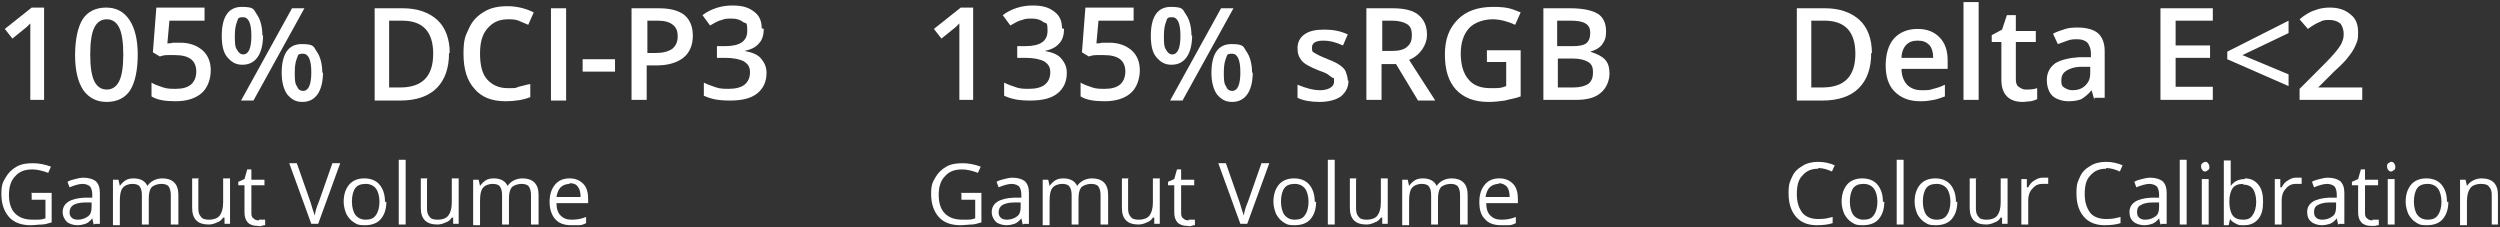 <svg viewBox="0 0 363 33" version="1.1" xmlns="http://www.w3.org/2000/svg" id="Layer_1">
  
  <rect x="0" y="0" width="363" height="33" fill="#333333" stroke="none"/>
  
  <defs>
    <style>
      .st0 {
        fill: #fff;
      }
    </style>
  </defs>
  <g>
    <path d="M6.6,14.5h-2.2V5.9c0-1,0-1.9,0-2.5-.1.1-.3.3-.5.5-.2.2-.9.7-2.1,1.7l-1.1-1.4,3.9-3.1h1.8v13.4Z" class="st0"></path>
    <path d="M20,7.9c0,2.3-.4,4.1-1.1,5.2-.7,1.1-1.9,1.7-3.4,1.7s-2.6-.6-3.4-1.7c-.8-1.2-1.2-2.9-1.2-5.1s.4-4.1,1.1-5.2c.7-1.1,1.9-1.7,3.4-1.7s2.6.6,3.4,1.8c.8,1.2,1.2,2.9,1.2,5.1ZM13.1,7.9c0,1.8.2,3.1.6,3.9s1,1.2,1.8,1.2,1.4-.4,1.8-1.2c.4-.8.6-2.1.6-3.9s-.2-3.1-.6-3.9c-.4-.8-1-1.2-1.8-1.2s-1.4.4-1.8,1.2c-.4.8-.6,2.1-.6,3.9Z" class="st0"></path>
    <path d="M26.2,6.2c1.3,0,2.4.4,3.2,1.1.8.7,1.2,1.7,1.2,2.9s-.4,2.5-1.3,3.3c-.9.8-2.2,1.2-3.8,1.2s-2.7-.2-3.5-.7v-2c.5.3,1.1.5,1.7.7.6.2,1.2.2,1.8.2,1,0,1.7-.2,2.2-.6.5-.4.8-1.1.8-1.9,0-1.6-1-2.4-3.1-2.4s-.6,0-1.1,0-.8.1-1.1.2l-1-.6.5-6.5h7v1.9h-5.1l-.3,3.3c.2,0,.5,0,.8-.1.3,0,.7,0,1.1,0Z" class="st0"></path>
    <path d="M38.2,5.1c0,1.4-.3,2.5-.8,3.2-.5.7-1.2,1.1-2.2,1.1s-1.6-.4-2.2-1.1-.8-1.8-.8-3.1c0-2.8,1-4.2,2.9-4.2s1.7.4,2.2,1.1c.5.7.8,1.8.8,3.1ZM34.1,5.2c0,.9,0,1.6.3,2,.2.4.5.7.9.7.8,0,1.2-.9,1.2-2.7s-.4-2.7-1.2-2.7-.7.2-.9.7-.3,1.1-.3,2ZM44.2,1.2l-7.4,13.4h-1.8l7.4-13.4h1.8ZM46.9,10.5c0,1.4-.3,2.5-.8,3.2-.5.7-1.2,1.1-2.2,1.1s-1.6-.4-2.2-1.1c-.5-.7-.8-1.8-.8-3.1,0-2.8,1-4.2,2.9-4.2s1.7.4,2.2,1.1c.5.7.8,1.8.8,3.1ZM42.8,10.5c0,.9,0,1.6.3,2,.2.5.5.7.9.7.8,0,1.2-.9,1.2-2.7s-.4-2.7-1.2-2.7-.7.2-.9.7-.3,1.1-.3,2Z" class="st0"></path>
    <path d="M65.2,7.7c0,2.2-.6,3.9-1.8,5.1s-3,1.8-5.3,1.8h-3.7V1.2h4.1c2.1,0,3.8.6,5,1.7,1.2,1.1,1.8,2.8,1.8,4.8ZM62.9,7.8c0-3.2-1.5-4.8-4.5-4.8h-1.9v9.7h1.6c3.2,0,4.8-1.6,4.8-4.9Z" class="st0"></path>
    <path d="M73.8,2.8c-1.3,0-2.2.4-3,1.3s-1.1,2.1-1.1,3.7.3,2.9,1,3.7c.7.8,1.7,1.3,3,1.3s1.1,0,1.6-.2c.5-.1,1.1-.3,1.7-.4v1.9c-1,.4-2.2.6-3.6.6-2,0-3.5-.6-4.5-1.8-1.1-1.2-1.6-2.9-1.6-5.1s.3-2.6.8-3.7,1.2-1.8,2.2-2.4,2.1-.8,3.4-.8,2.6.3,3.8.9l-.8,1.8c-.5-.2-.9-.4-1.4-.6s-1-.2-1.6-.2Z" class="st0"></path>
    <path d="M80,14.5V1.2h2.2v13.4h-2.2Z" class="st0"></path>
    <path d="M84.6,10.4v-1.8h4.7v1.8h-4.7Z" class="st0"></path>
    <path d="M100.6,5.2c0,1.4-.5,2.5-1.4,3.2s-2.2,1.1-3.9,1.1h-1.4v5h-2.2V1.2h3.9c1.7,0,2.9.3,3.8,1,.8.7,1.2,1.7,1.2,3ZM93.9,7.7h1.2c1.1,0,1.9-.2,2.5-.6.5-.4.8-1,.8-1.8s-.2-1.3-.7-1.7c-.5-.4-1.2-.6-2.2-.6h-1.5v4.7Z" class="st0"></path>
    <path d="M110.9,4.2c0,.8-.2,1.6-.7,2.1-.5.6-1.2.9-2.1,1.1h0c1.1.2,1.9.5,2.4,1.1s.8,1.2.8,2.1c0,1.3-.5,2.3-1.4,3s-2.2,1-3.9,1-2.7-.2-3.8-.7v-1.9c.6.3,1.2.5,1.8.7.6.2,1.2.2,1.8.2,1,0,1.8-.2,2.3-.6.5-.4.8-1,.8-1.8s-.3-1.2-.9-1.6c-.6-.3-1.5-.5-2.7-.5h-1.2v-1.7h1.2c2.1,0,3.2-.7,3.2-2.2s-.2-1-.6-1.3c-.4-.3-.9-.5-1.6-.5s-1,0-1.5.2c-.5.1-1,.4-1.7.8l-1.1-1.5c1.2-.9,2.7-1.4,4.3-1.4s2.4.3,3.2.9c.8.6,1.1,1.4,1.1,2.4Z" class="st0"></path>
    <path d="M4.5,28h3v4.3c-.5.1-.9.3-1.4.3-.5,0-1,.1-1.7.1-1.3,0-2.4-.4-3.1-1.2-.7-.8-1.1-1.9-1.1-3.3s.2-1.7.6-2.4.9-1.2,1.6-1.6c.7-.4,1.5-.5,2.4-.5s1.8.2,2.6.5l-.4.9c-.8-.3-1.6-.5-2.3-.5-1.1,0-1.9.3-2.5,1-.6.6-.9,1.5-.9,2.7s.3,2.1.9,2.7c.6.6,1.4.9,2.6.9s1.2,0,1.8-.2v-2.7h-2v-.9Z" class="st0"></path>
    <path d="M13.6,32.6l-.2-.9h0c-.3.4-.7.7-1,.8-.3.1-.7.2-1.2.2s-1.2-.2-1.5-.5-.6-.8-.6-1.4c0-1.3,1.1-2,3.2-2.1h1.1v-.4c0-.5-.1-.9-.3-1.2-.2-.2-.6-.4-1.1-.4s-1.2.2-1.9.5l-.3-.8c.3-.2.7-.3,1.1-.4.4-.1.8-.2,1.2-.2.8,0,1.4.2,1.8.5.4.4.6.9.6,1.7v4.5h-.7ZM11.3,31.9c.6,0,1.1-.2,1.5-.5.4-.3.5-.8.5-1.4v-.6h-1c-.8,0-1.4.2-1.7.4s-.5.6-.5,1,.1.6.3.8c.2.2.5.3.9.3Z" class="st0"></path>
    <path d="M24.8,32.6v-4.3c0-.5-.1-.9-.3-1.2-.2-.3-.6-.4-1.1-.4s-1.1.2-1.4.5c-.3.4-.4.9-.4,1.7v3.7h-1v-4.3c0-.5-.1-.9-.3-1.2-.2-.3-.6-.4-1.1-.4s-1.1.2-1.4.6c-.3.4-.4,1-.4,1.9v3.5h-1v-6.6h.8l.2.9h0c.2-.3.5-.6.8-.8s.7-.3,1.2-.3c1,0,1.7.4,2,1.1h0c.2-.3.5-.6.9-.8.4-.2.8-.3,1.3-.3.7,0,1.3.2,1.7.6s.6,1,.6,1.8v4.3h-1Z" class="st0"></path>
    <path d="M28.8,26v4.3c0,.5.1.9.4,1.2.2.3.6.4,1.2.4s1.2-.2,1.5-.6c.3-.4.5-1,.5-1.9v-3.5h1v6.6h-.8v-.9h-.2c-.2.3-.5.6-.9.7-.4.2-.8.3-1.2.3-.8,0-1.4-.2-1.8-.6-.4-.4-.6-1-.6-1.8v-4.3h1Z" class="st0"></path>
    <path d="M37.6,31.9c.2,0,.3,0,.5,0s.3,0,.4,0v.8c-.1,0-.3,0-.5.1s-.4,0-.6,0c-1.3,0-1.9-.7-1.9-2v-3.9h-.9v-.5l.9-.4.4-1.4h.6v1.5h1.9v.8h-1.9v3.9c0,.4,0,.7.3.9.2.2.4.3.8.3Z" class="st0"></path>
    <path d="M48.3,23.7h1.1l-3.2,8.8h-1l-3.2-8.8h1.1l2,5.7c.2.7.4,1.3.6,1.9.1-.7.3-1.3.6-2l2-5.7Z" class="st0"></path>
    <path d="M56.1,29.3c0,1.1-.3,1.9-.8,2.5-.5.6-1.3.9-2.3.9s-1.1-.1-1.6-.4c-.5-.3-.8-.7-1.1-1.2-.2-.5-.4-1.1-.4-1.8,0-1.1.3-1.9.8-2.5.5-.6,1.3-.9,2.2-.9s1.7.3,2.2.9c.5.6.8,1.4.8,2.5ZM51.1,29.3c0,.8.2,1.5.5,1.9.3.4.8.7,1.5.7s1.2-.2,1.5-.7c.3-.4.5-1.1.5-1.9s-.2-1.5-.5-1.9-.8-.7-1.5-.7-1.2.2-1.5.6c-.3.4-.5,1.1-.5,1.9Z" class="st0"></path>
    <path d="M58.9,32.6h-1v-9.4h1v9.4Z" class="st0"></path>
    <path d="M62,26v4.3c0,.5.1.9.4,1.2.2.3.6.4,1.2.4s1.2-.2,1.5-.6c.3-.4.5-1,.5-1.9v-3.5h1v6.6h-.8v-.9h-.2c-.2.3-.5.6-.9.7-.4.2-.8.3-1.2.3-.8,0-1.4-.2-1.8-.6-.4-.4-.6-1-.6-1.8v-4.3h1Z" class="st0"></path>
    <path d="M77.1,32.6v-4.3c0-.5-.1-.9-.3-1.2-.2-.3-.6-.4-1.1-.4s-1.1.2-1.4.5c-.3.4-.4.9-.4,1.7v3.7h-1v-4.3c0-.5-.1-.9-.3-1.2-.2-.3-.6-.4-1.1-.4s-1.1.2-1.4.6c-.3.4-.4,1-.4,1.9v3.5h-1v-6.6h.8l.2.9h0c.2-.3.5-.6.8-.8s.7-.3,1.2-.3c1,0,1.7.4,2,1.1h0c.2-.3.5-.6.9-.8.4-.2.8-.3,1.3-.3.7,0,1.3.2,1.7.6s.6,1,.6,1.8v4.3h-1Z" class="st0"></path>
    <path d="M82.9,32.7c-1,0-1.8-.3-2.3-.9s-.8-1.4-.8-2.5.3-1.9.8-2.5c.5-.6,1.2-.9,2.1-.9s1.5.3,2,.8.7,1.3.7,2.2v.6h-4.6c0,.8.2,1.4.6,1.8s.9.6,1.6.6,1.4-.1,2.1-.4v.9c-.4.2-.7.3-1,.3s-.7,0-1.1,0ZM82.7,26.7c-.5,0-1,.2-1.3.5-.3.3-.5.8-.6,1.4h3.5c0-.6-.1-1.1-.4-1.5s-.7-.5-1.2-.5Z" class="st0"></path>
  </g>
  <g>
    <path d="M141.5,14.5h-2.2V5.9c0-1,0-1.9,0-2.5-.1.1-.3.3-.5.5-.2.2-.9.7-2.1,1.7l-1.1-1.4,3.9-3.1h1.8v13.4Z" class="st0"></path>
    <path d="M154.5,4.2c0,.8-.2,1.6-.7,2.1-.5.6-1.2.9-2.1,1.1h0c1.1.2,1.9.5,2.4,1.1s.8,1.2.8,2.1c0,1.3-.5,2.3-1.4,3s-2.2,1-3.9,1-2.7-.2-3.8-.7v-1.9c.6.3,1.2.5,1.8.7.6.2,1.2.2,1.8.2,1,0,1.8-.2,2.3-.6.5-.4.8-1,.8-1.8s-.3-1.2-.9-1.6c-.6-.3-1.5-.5-2.7-.5h-1.2v-1.7h1.2c2.1,0,3.2-.7,3.2-2.2s-.2-1-.6-1.3c-.4-.3-.9-.5-1.6-.5s-1,0-1.5.2c-.5.1-1,.4-1.7.8l-1.1-1.5c1.2-.9,2.7-1.4,4.3-1.4s2.4.3,3.2.9c.8.6,1.1,1.4,1.1,2.4Z" class="st0"></path>
    <path d="M161.1,6.2c1.3,0,2.4.4,3.2,1.1.8.7,1.2,1.7,1.2,2.9s-.4,2.5-1.3,3.3c-.9.8-2.2,1.2-3.8,1.2s-2.7-.2-3.5-.7v-2c.5.3,1.1.5,1.7.7.6.2,1.2.2,1.8.2,1,0,1.7-.2,2.2-.6.5-.4.8-1.1.8-1.9,0-1.6-1-2.4-3.1-2.4s-.6,0-1.1,0-.8.1-1.1.2l-1-.6.5-6.5h7v1.9h-5.1l-.3,3.3c.2,0,.5,0,.8-.1.3,0,.7,0,1.1,0Z" class="st0"></path>
    <path d="M173.1,5.1c0,1.4-.3,2.5-.8,3.2-.5.7-1.2,1.1-2.2,1.1s-1.6-.4-2.2-1.1-.8-1.8-.8-3.1c0-2.8,1-4.2,2.9-4.2s1.7.4,2.2,1.1c.5.7.8,1.8.8,3.1ZM169,5.2c0,.9,0,1.6.3,2,.2.4.5.7.9.7.8,0,1.2-.9,1.2-2.7s-.4-2.7-1.2-2.7-.7.2-.9.7-.3,1.1-.3,2ZM179.1,1.2l-7.4,13.4h-1.8l7.4-13.4h1.8ZM181.9,10.5c0,1.4-.3,2.5-.8,3.2-.5.7-1.2,1.1-2.2,1.1s-1.6-.4-2.2-1.1c-.5-.7-.8-1.8-.8-3.1,0-2.8,1-4.2,2.9-4.2s1.7.4,2.2,1.1c.5.7.8,1.8.8,3.1ZM177.7,10.5c0,.9,0,1.6.3,2,.2.5.5.7.9.7.8,0,1.2-.9,1.2-2.7s-.4-2.7-1.2-2.7-.7.2-.9.7-.3,1.1-.3,2Z" class="st0"></path>
    <path d="M195.8,11.7c0,1-.4,1.7-1.1,2.3-.7.5-1.8.8-3.1.8s-2.4-.2-3.2-.6v-1.9c1.2.5,2.3.8,3.3.8s2-.4,2-1.2,0-.5-.2-.6-.4-.3-.7-.5c-.3-.2-.8-.4-1.4-.6-1.2-.5-2-.9-2.4-1.4-.4-.5-.6-1-.6-1.8s.3-1.5,1-2c.7-.5,1.6-.7,2.9-.7s2.3.2,3.4.7l-.7,1.6c-1.1-.5-2-.7-2.8-.7-1.1,0-1.7.3-1.7,1s.1.6.4.8.9.5,1.9.9c.8.3,1.4.6,1.8.9.4.3.7.6.8.9s.3.8.3,1.3Z" class="st0"></path>
    <path d="M200.6,9.2v5.3h-2.2V1.2h3.8c1.7,0,3,.3,3.8,1s1.2,1.6,1.2,2.9-.9,2.9-2.6,3.6l3.8,5.9h-2.5l-3.2-5.3h-2.2ZM200.6,7.4h1.5c1,0,1.8-.2,2.2-.6.5-.4.7-.9.7-1.7s-.2-1.3-.7-1.6c-.5-.3-1.2-.5-2.2-.5h-1.4v4.4Z" class="st0"></path>
    <path d="M215.9,7.3h4.9v6.7c-.8.3-1.6.4-2.3.6-.7.1-1.5.2-2.4.2-2,0-3.6-.6-4.7-1.8-1.1-1.2-1.6-2.9-1.6-5.1s.6-3.8,1.9-5.1c1.2-1.2,2.9-1.8,5.1-1.8s2.7.3,4,.8l-.8,1.8c-1.1-.5-2.2-.8-3.3-.8s-2.6.4-3.4,1.3c-.8.9-1.2,2.1-1.2,3.7s.4,2.9,1.1,3.7c.7.9,1.8,1.3,3.2,1.3s1.5,0,2.3-.3v-3.5h-2.8v-1.9Z" class="st0"></path>
    <path d="M224,1.2h4c1.8,0,3.2.3,4,.8.8.5,1.2,1.4,1.2,2.5s-.2,1.4-.6,2c-.4.5-1,.8-1.7,1h0c.9.3,1.6.6,2.1,1.1s.7,1.2.7,2.1-.4,2.1-1.3,2.8c-.8.7-2,1-3.5,1h-4.8V1.2ZM226.2,6.7h2.1c.9,0,1.6-.1,2-.4s.6-.8.6-1.5-.2-1.1-.7-1.4c-.5-.3-1.2-.4-2.2-.4h-1.9v3.7ZM226.2,8.5v4.2h2.3c.9,0,1.6-.2,2.1-.5.5-.4.7-.9.7-1.7s-.2-1.2-.7-1.5c-.5-.3-1.2-.5-2.2-.5h-2.2Z" class="st0"></path>
    <path d="M139.5,28h3v4.3c-.5.1-.9.3-1.4.3-.5,0-1,.1-1.7.1-1.3,0-2.4-.4-3.1-1.2-.7-.8-1.1-1.9-1.1-3.3s.2-1.7.6-2.4.9-1.2,1.6-1.6c.7-.4,1.5-.5,2.4-.5s1.8.2,2.6.5l-.4.9c-.8-.3-1.6-.5-2.3-.5-1.1,0-1.9.3-2.5,1-.6.6-.9,1.5-.9,2.7s.3,2.1.9,2.7c.6.6,1.4.9,2.6.9s1.2,0,1.8-.2v-2.7h-2v-.9Z" class="st0"></path>
    <path d="M148.5,32.6l-.2-.9h0c-.3.4-.7.7-1,.8-.3.1-.7.2-1.2.2s-1.2-.2-1.5-.5-.6-.8-.6-1.4c0-1.3,1.1-2,3.2-2.1h1.1v-.4c0-.5-.1-.9-.3-1.2-.2-.2-.6-.4-1.1-.4s-1.2.2-1.9.5l-.3-.8c.3-.2.7-.3,1.1-.4.4-.1.8-.2,1.2-.2.8,0,1.4.2,1.8.5.4.4.6.9.6,1.7v4.5h-.7ZM146.2,31.9c.6,0,1.1-.2,1.5-.5.4-.3.5-.8.5-1.4v-.6h-1c-.8,0-1.4.2-1.7.4s-.5.6-.5,1,.1.6.3.8c.2.2.5.3.9.3Z" class="st0"></path>
    <path d="M159.8,32.6v-4.3c0-.5-.1-.9-.3-1.2-.2-.3-.6-.4-1.1-.4s-1.1.2-1.4.5c-.3.4-.4.9-.4,1.7v3.7h-1v-4.3c0-.5-.1-.9-.3-1.2-.2-.3-.6-.4-1.1-.4s-1.1.2-1.4.6c-.3.4-.4,1-.4,1.9v3.5h-1v-6.6h.8l.2.9h0c.2-.3.5-.6.8-.8s.7-.3,1.2-.3c1,0,1.7.4,2,1.1h0c.2-.3.5-.6.9-.8.4-.2.8-.3,1.3-.3.7,0,1.3.2,1.7.6s.6,1,.6,1.8v4.3h-1Z" class="st0"></path>
    <path d="M163.8,26v4.3c0,.5.1.9.4,1.2.2.3.6.4,1.2.4s1.2-.2,1.5-.6c.3-.4.5-1,.5-1.9v-3.5h1v6.6h-.8v-.9h-.2c-.2.3-.5.6-.9.7-.4.2-.8.3-1.2.3-.8,0-1.4-.2-1.8-.6-.4-.4-.6-1-.6-1.8v-4.3h1Z" class="st0"></path>
    <path d="M172.6,31.9c.2,0,.3,0,.5,0s.3,0,.4,0v.8c-.1,0-.3,0-.5.1s-.4,0-.6,0c-1.3,0-1.9-.7-1.9-2v-3.9h-.9v-.5l.9-.4.4-1.4h.6v1.5h1.9v.8h-1.9v3.9c0,.4,0,.7.3.9.2.2.4.3.8.3Z" class="st0"></path>
    <path d="M183.2,23.7h1.1l-3.2,8.8h-1l-3.2-8.8h1.1l2,5.7c.2.7.4,1.3.6,1.9.1-.7.3-1.3.6-2l2-5.7Z" class="st0"></path>
    <path d="M191.1,29.3c0,1.1-.3,1.9-.8,2.5-.5.6-1.3.9-2.3.9s-1.1-.1-1.6-.4c-.5-.3-.8-.7-1.1-1.2-.2-.5-.4-1.1-.4-1.8,0-1.1.3-1.9.8-2.5.5-.6,1.3-.9,2.2-.9s1.7.3,2.2.9c.5.6.8,1.4.8,2.5ZM186,29.3c0,.8.2,1.5.5,1.9.3.4.8.7,1.5.7s1.2-.2,1.5-.7c.3-.4.5-1.1.5-1.9s-.2-1.5-.5-1.9c-.3-.4-.8-.7-1.5-.7s-1.2.2-1.5.6c-.3.4-.5,1.1-.5,1.9Z" class="st0"></path>
    <path d="M193.8,32.6h-1v-9.4h1v9.4Z" class="st0"></path>
    <path d="M196.9,26v4.3c0,.5.1.9.4,1.2.2.3.6.4,1.2.4s1.2-.2,1.5-.6c.3-.4.5-1,.5-1.9v-3.5h1v6.6h-.8v-.9h-.2c-.2.3-.5.6-.9.7-.4.2-.8.3-1.2.3-.8,0-1.4-.2-1.8-.6-.4-.4-.6-1-.6-1.8v-4.3h1Z" class="st0"></path>
    <path d="M212,32.6v-4.3c0-.5-.1-.9-.3-1.2-.2-.3-.6-.4-1.1-.4s-1.1.2-1.4.5c-.3.4-.4.9-.4,1.7v3.7h-1v-4.3c0-.5-.1-.9-.3-1.2-.2-.3-.6-.4-1.1-.4s-1.1.2-1.4.6c-.3.4-.4,1-.4,1.9v3.5h-1v-6.6h.8l.2.9h0c.2-.3.5-.6.8-.8.3-.2.7-.3,1.2-.3,1,0,1.7.4,2,1.1h0c.2-.3.5-.6.9-.8.4-.2.8-.3,1.3-.3.7,0,1.3.2,1.7.6.4.4.6,1,.6,1.8v4.3h-1Z" class="st0"></path>
    <path d="M217.9,32.7c-1,0-1.8-.3-2.3-.9-.6-.6-.8-1.4-.8-2.5s.3-1.9.8-2.5,1.2-.9,2.1-.9,1.5.3,2,.8c.5.5.7,1.3.7,2.2v.6h-4.6c0,.8.2,1.4.6,1.8.4.4.9.6,1.6.6s1.4-.1,2.1-.4v.9c-.4.2-.7.3-1,.3s-.7,0-1.1,0ZM217.6,26.7c-.5,0-1,.2-1.3.5-.3.3-.5.8-.6,1.4h3.5c0-.6-.1-1.1-.4-1.5-.3-.3-.7-.5-1.2-.5Z" class="st0"></path>
  </g>
  <g>
    <path d="M271.7,7.7c0,2.2-.6,3.9-1.8,5.1-1.2,1.2-3,1.8-5.3,1.8h-3.7V1.2h4.1c2.1,0,3.8.6,5,1.7,1.2,1.1,1.8,2.8,1.8,4.8ZM269.4,7.8c0-3.2-1.5-4.8-4.5-4.8h-1.9v9.7h1.6c3.2,0,4.8-1.6,4.8-4.9Z" class="st0"></path>
    <path d="M278.8,14.7c-1.6,0-2.8-.5-3.7-1.4-.9-.9-1.3-2.2-1.3-3.8s.4-3,1.2-3.9,2-1.4,3.4-1.4,2.4.4,3.2,1.2c.8.8,1.2,1.9,1.2,3.4v1.2h-6.7c0,1,.3,1.7.8,2.3.5.5,1.2.8,2.1.8s1.2,0,1.7-.2c.5-.1,1.1-.3,1.7-.6v1.7c-.5.2-1.1.4-1.6.5-.5.1-1.2.2-1.8.2ZM278.4,5.9c-.7,0-1.2.2-1.6.6s-.7,1.1-.7,1.9h4.6c0-.8-.2-1.5-.6-1.9-.4-.4-.9-.6-1.6-.6Z" class="st0"></path>
    <path d="M287.3,14.5h-2.2V.3h2.2v14.2Z" class="st0"></path>
    <path d="M294.2,13c.5,0,1,0,1.6-.2v1.6c-.2.1-.5.2-.9.3-.4,0-.8.1-1.2.1-2,0-3.1-1.1-3.1-3.2v-5.5h-1.4v-1l1.5-.8.7-2.1h1.3v2.3h2.9v1.6h-2.9v5.4c0,.5.1.9.4,1.1.3.2.6.4,1,.4Z" class="st0"></path>
    <path d="M304.1,14.5l-.4-1.4h0c-.5.6-1,1-1.5,1.3-.5.2-1.1.3-1.9.3s-1.8-.3-2.3-.8-.8-1.3-.8-2.3.4-1.8,1.2-2.4c.8-.5,2-.8,3.5-.9h1.7v-.6c0-.6-.2-1.1-.5-1.5-.3-.3-.8-.5-1.4-.5s-1,0-1.5.2c-.5.2-.9.3-1.4.5l-.7-1.5c.5-.3,1.2-.5,1.8-.7s1.3-.2,1.8-.2c1.3,0,2.3.3,2.9.8s1,1.4,1,2.6v6.8h-1.5ZM300.9,13.1c.8,0,1.4-.2,1.9-.7s.7-1,.7-1.8v-.9h-1.3c-1,0-1.8.3-2.2.6-.5.3-.7.8-.7,1.4s.1.8.4,1,.7.4,1.2.4Z" class="st0"></path>
    <path d="M321.3,14.5h-7.6V1.2h7.6v1.8h-5.4v3.6h5v1.8h-5v4.2h5.4v1.9Z" class="st0"></path>
    <path d="M332.3,12.5l-8.9-3.9v-1.1l8.9-4.5v1.8l-6.7,3.2,6.7,2.8v1.8Z" class="st0"></path>
    <path d="M343,14.5h-9.1v-1.6l3.5-3.5c1-1,1.7-1.8,2-2.2.3-.4.6-.8.7-1.2.2-.4.2-.8.2-1.2s-.2-1.1-.5-1.4c-.4-.3-.9-.5-1.5-.5s-1,0-1.5.3c-.5.2-1,.5-1.7,1l-1.2-1.4c.7-.6,1.5-1.1,2.2-1.3.7-.3,1.5-.4,2.2-.4,1.2,0,2.2.3,3,1,.8.6,1.1,1.5,1.1,2.6s-.1,1.2-.3,1.7c-.2.5-.5,1.1-1,1.7-.4.6-1.2,1.4-2.2,2.3l-2.3,2.3h0c0,0,6.4,0,6.4,0v1.9Z" class="st0"></path>
    <path d="M264,24.5c-1,0-1.7.3-2.3,1-.6.6-.8,1.5-.8,2.7s.3,2,.8,2.7c.5.6,1.3.9,2.3.9s1.3-.1,2.1-.3v.9c-.6.2-1.4.3-2.3.3-1.3,0-2.3-.4-3-1.2s-1.1-1.9-1.1-3.4.2-1.7.5-2.4c.3-.7.8-1.2,1.5-1.6.6-.4,1.4-.6,2.3-.6s1.7.2,2.4.5l-.4.9c-.7-.3-1.3-.5-2-.5Z" class="st0"></path>
    <path d="M273.6,29.3c0,1.1-.3,1.9-.8,2.5-.5.6-1.3.9-2.3.9s-1.1-.1-1.6-.4c-.5-.3-.8-.7-1.1-1.2-.2-.5-.4-1.1-.4-1.8,0-1.1.3-1.9.8-2.5.5-.6,1.3-.9,2.2-.9s1.7.3,2.2.9c.5.6.8,1.4.8,2.5ZM268.6,29.3c0,.8.2,1.5.5,1.9.3.4.8.7,1.5.7s1.2-.2,1.5-.7c.3-.4.5-1.1.5-1.9s-.2-1.5-.5-1.9c-.3-.4-.8-.7-1.5-.7s-1.2.2-1.5.6c-.3.4-.5,1.1-.5,1.9Z" class="st0"></path>
    <path d="M276.4,32.6h-1v-9.4h1v9.4Z" class="st0"></path>
    <path d="M284.2,29.3c0,1.1-.3,1.9-.8,2.5-.5.6-1.3.9-2.3.9s-1.1-.1-1.6-.4c-.5-.3-.8-.7-1.1-1.2-.2-.5-.4-1.1-.4-1.8,0-1.1.3-1.9.8-2.5.5-.6,1.3-.9,2.2-.9s1.7.3,2.2.9c.5.6.8,1.4.8,2.5ZM279.2,29.3c0,.8.2,1.5.5,1.9.3.4.8.7,1.5.7s1.2-.2,1.5-.7c.3-.4.5-1.1.5-1.9s-.2-1.5-.5-1.9c-.3-.4-.8-.7-1.5-.7s-1.2.2-1.5.6c-.3.4-.5,1.1-.5,1.9Z" class="st0"></path>
    <path d="M286.9,26v4.3c0,.5.1.9.4,1.2.2.3.6.4,1.2.4s1.2-.2,1.5-.6c.3-.4.5-1,.5-1.9v-3.5h1v6.6h-.8v-.9h-.2c-.2.3-.5.6-.9.7-.4.2-.8.3-1.2.3-.8,0-1.4-.2-1.8-.6-.4-.4-.6-1-.6-1.8v-4.3h1Z" class="st0"></path>
    <path d="M296.6,25.8c.3,0,.6,0,.8,0v.9c-.4,0-.7,0-.9,0-.5,0-1,.2-1.4.7-.4.4-.6,1-.6,1.6v3.6h-1v-6.6h.8v1.2h.2c.2-.4.5-.8.9-1,.3-.2.7-.4,1.1-.4Z" class="st0"></path>
    <path d="M305.8,24.5c-1,0-1.7.3-2.3,1-.6.6-.8,1.5-.8,2.7s.3,2,.8,2.7c.5.6,1.3.9,2.3.9s1.3-.1,2.1-.3v.9c-.6.2-1.4.3-2.3.3-1.3,0-2.3-.4-3-1.2s-1.1-1.9-1.1-3.4.2-1.7.5-2.4c.3-.7.8-1.2,1.5-1.6.6-.4,1.4-.6,2.3-.6s1.7.2,2.4.5l-.4.9c-.7-.3-1.3-.5-2-.5Z" class="st0"></path>
    <path d="M313.7,32.6l-.2-.9h0c-.3.4-.7.7-1,.8s-.7.2-1.2.2-1.2-.2-1.5-.5c-.4-.3-.6-.8-.6-1.4,0-1.3,1.1-2,3.2-2.1h1.1v-.4c0-.5-.1-.9-.3-1.2-.2-.2-.6-.4-1.1-.4s-1.2.2-1.9.5l-.3-.8c.3-.2.7-.3,1.1-.4.4-.1.8-.2,1.2-.2.8,0,1.4.2,1.8.5.4.4.6.9.6,1.7v4.5h-.7ZM311.5,31.9c.6,0,1.1-.2,1.5-.5.4-.3.5-.8.5-1.4v-.6h-1c-.8,0-1.4.2-1.7.4-.4.2-.5.6-.5,1s.1.6.3.8c.2.2.5.3.9.3Z" class="st0"></path>
    <path d="M317.5,32.6h-1v-9.4h1v9.4Z" class="st0"></path>
    <path d="M319.6,24.2c0-.2,0-.4.2-.5.1-.1.3-.2.4-.2s.3,0,.4.2c.1.1.2.3.2.5s0,.4-.2.5c-.1.1-.3.2-.4.2s-.3,0-.4-.2c-.1-.1-.2-.3-.2-.5ZM320.7,32.6h-1v-6.6h1v6.6Z" class="st0"></path>
    <path d="M325.9,25.9c.9,0,1.5.3,2,.9.5.6.7,1.4.7,2.5s-.2,1.9-.7,2.5c-.5.6-1.2.9-2,.9s-.8,0-1.2-.2c-.4-.2-.7-.4-.9-.7h0l-.2.9h-.7v-9.4h1v2.3c0,.5,0,1,0,1.4h0c.5-.7,1.2-1,2.1-1ZM325.7,26.7c-.7,0-1.2.2-1.5.6-.3.4-.5,1.1-.5,2s.2,1.6.5,2c.3.4.8.6,1.5.6s1.1-.2,1.4-.7c.3-.4.5-1.1.5-1.9s-.2-1.5-.5-1.9c-.3-.4-.8-.6-1.4-.6Z" class="st0"></path>
    <path d="M333.4,25.8c.3,0,.6,0,.8,0v.9c-.4,0-.7,0-.9,0-.5,0-1,.2-1.4.7-.4.4-.6,1-.6,1.6v3.6h-1v-6.6h.8v1.2h.2c.2-.4.5-.8.9-1,.3-.2.7-.4,1.1-.4Z" class="st0"></path>
    <path d="M339.5,32.6l-.2-.9h0c-.3.4-.7.7-1,.8s-.7.2-1.2.2-1.2-.2-1.5-.5c-.4-.3-.6-.8-.6-1.4,0-1.3,1.1-2,3.2-2.1h1.1v-.4c0-.5-.1-.9-.3-1.2-.2-.2-.6-.4-1.1-.4s-1.2.2-1.9.5l-.3-.8c.3-.2.7-.3,1.1-.4.4-.1.8-.2,1.2-.2.8,0,1.4.2,1.8.5.4.4.6.9.6,1.7v4.5h-.7ZM337.2,31.9c.6,0,1.1-.2,1.5-.5.4-.3.5-.8.5-1.4v-.6h-1c-.8,0-1.4.2-1.7.4-.4.2-.5.6-.5,1s.1.6.3.8c.2.2.5.3.9.3Z" class="st0"></path>
    <path d="M344.5,31.9c.2,0,.3,0,.5,0s.3,0,.4,0v.8c-.1,0-.3,0-.5.1-.2,0-.4,0-.6,0-1.3,0-1.9-.7-1.9-2v-3.9h-.9v-.5l.9-.4.4-1.4h.6v1.5h1.9v.8h-1.9v3.9c0,.4,0,.7.3.9.2.2.4.3.8.3Z" class="st0"></path>
    <path d="M346.6,24.2c0-.2,0-.4.2-.5.1-.1.3-.2.4-.2s.3,0,.4.2c.1.1.2.3.2.5s0,.4-.2.5c-.1.1-.3.2-.4.2s-.3,0-.4-.2c-.1-.1-.2-.3-.2-.5ZM347.7,32.6h-1v-6.6h1v6.6Z" class="st0"></path>
    <path d="M355.5,29.3c0,1.1-.3,1.9-.8,2.5-.5.6-1.3.9-2.3.9s-1.1-.1-1.6-.4c-.5-.3-.8-.7-1.1-1.2-.2-.5-.4-1.1-.4-1.8,0-1.1.3-1.9.8-2.5.5-.6,1.3-.9,2.2-.9s1.7.3,2.2.9c.5.6.8,1.4.8,2.5ZM350.5,29.3c0,.8.2,1.5.5,1.9.3.4.8.7,1.5.7s1.2-.2,1.5-.7c.3-.4.5-1.1.5-1.9s-.2-1.5-.5-1.9c-.3-.4-.8-.7-1.5-.7s-1.2.2-1.5.6c-.3.4-.5,1.1-.5,1.9Z" class="st0"></path>
    <path d="M361.8,32.6v-4.3c0-.5-.1-.9-.4-1.2-.2-.3-.6-.4-1.2-.4s-1.2.2-1.5.6-.5,1-.5,1.9v3.5h-1v-6.6h.8l.2.9h0c.2-.3.5-.6.9-.8.4-.2.8-.3,1.2-.3.8,0,1.4.2,1.8.6.4.4.6,1,.6,1.8v4.3h-1Z" class="st0"></path>
  </g>
</svg>